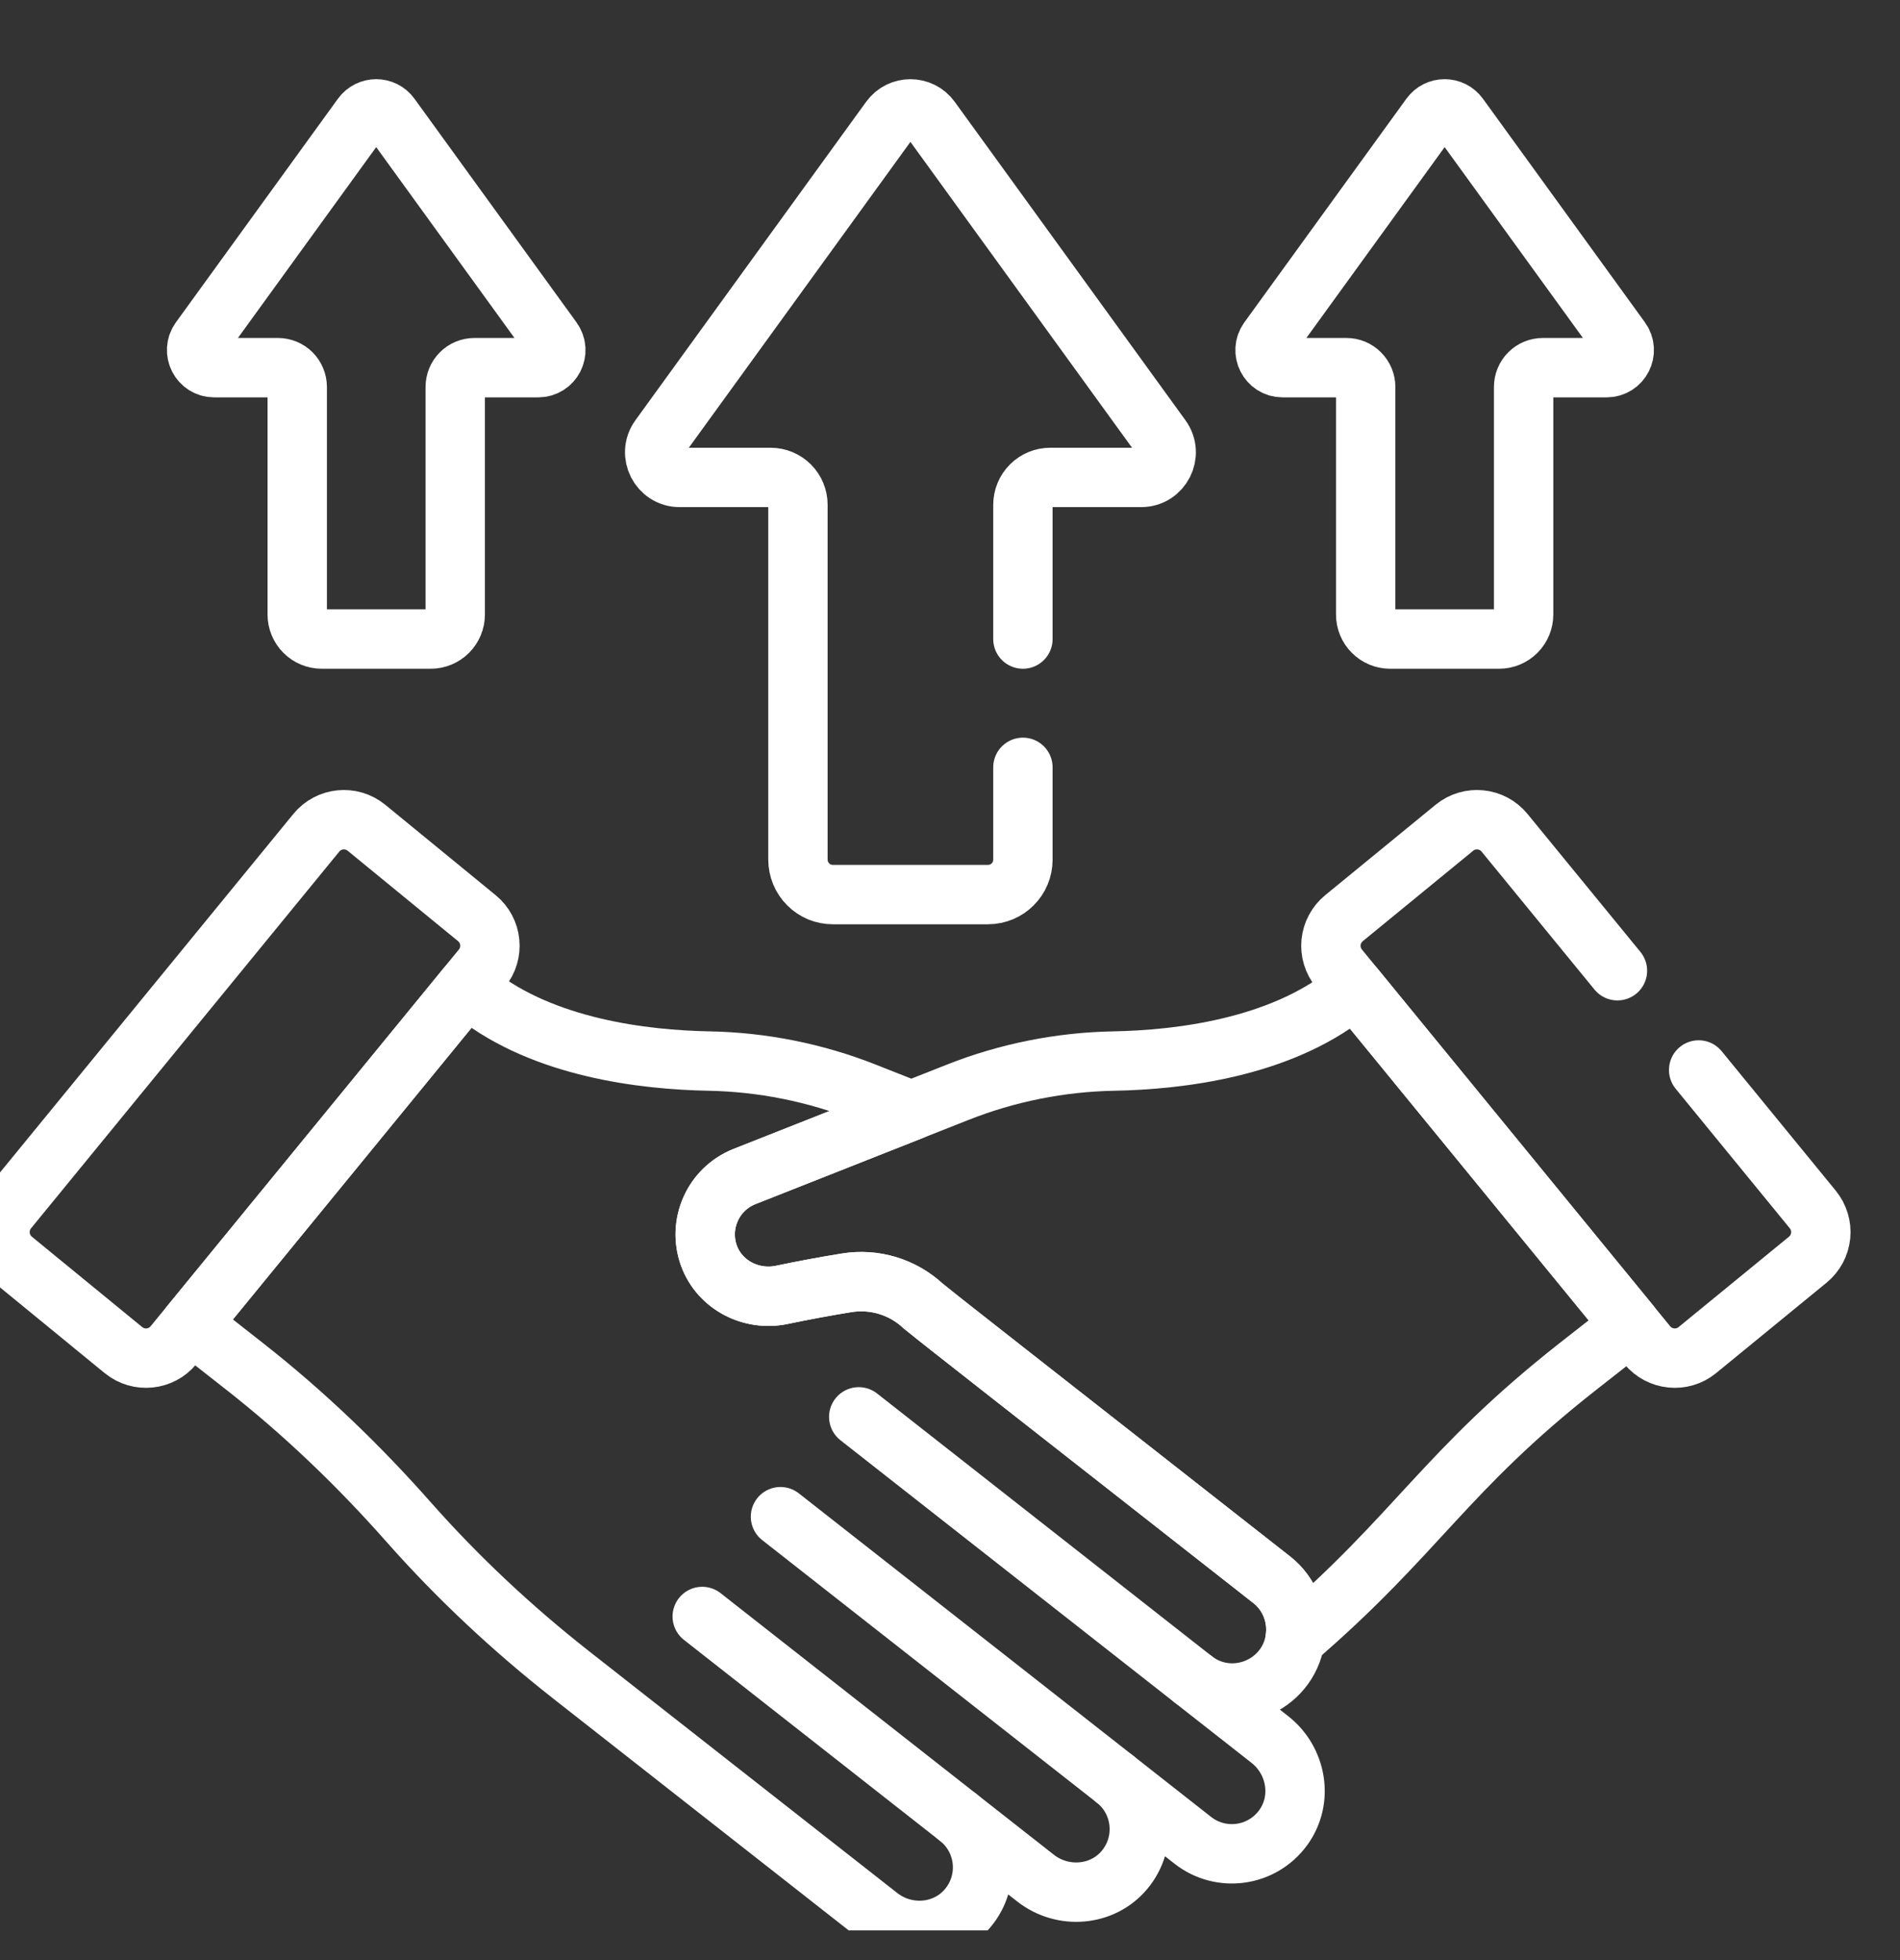 <?xml version="1.0" encoding="UTF-8"?>
<svg xmlns="http://www.w3.org/2000/svg" width="32" height="33" viewBox="0 0 32 33" fill="none">
  <rect x="0" y="0" width="32" height="33" fill="#333333" stroke="none"/>
  <g clip-path="url(#clip0_2104_7278)">
    <path d="M20.098 28.275L14.463 23.854M18.78 29.955L13.145 25.535M16.14 30.599L11.827 27.215M8.031 15.458L6.172 13.936C5.915 13.726 5.537 13.764 5.327 14.021L0.136 20.363C-0.074 20.619 -0.036 20.998 0.22 21.208L2.079 22.73C2.336 22.94 2.714 22.902 2.924 22.645L8.115 16.303C8.326 16.047 8.288 15.668 8.031 15.458ZM22.82 16.632L22.687 16.736C21.533 17.641 19.869 17.843 18.755 17.864C17.855 17.881 16.965 18.059 16.128 18.39L15.348 18.698L12.54 19.807C12.008 20.017 11.747 20.613 11.941 21.143C12.123 21.638 12.656 21.908 13.168 21.8C13.529 21.724 13.892 21.657 14.256 21.598C14.724 21.521 15.2 21.664 15.547 21.987C15.962 22.325 17.268 23.34 21.416 26.594C21.73 26.84 21.868 27.227 21.812 27.595C23.871 25.827 24.34 24.76 26.579 23.003L27.466 22.308L22.82 16.632Z" stroke="white" stroke-miterlimit="10" stroke-linecap="round" stroke-linejoin="round"></path>
    <path d="M27.241 16.343L25.34 14.021C25.13 13.764 24.751 13.726 24.495 13.936L22.636 15.458C22.575 15.508 22.524 15.57 22.487 15.639C22.449 15.709 22.426 15.785 22.418 15.863C22.41 15.942 22.418 16.021 22.441 16.097C22.464 16.172 22.501 16.242 22.551 16.303L27.742 22.645C27.952 22.902 28.331 22.94 28.587 22.73L30.447 21.208C30.508 21.158 30.558 21.096 30.596 21.027C30.633 20.957 30.656 20.881 30.664 20.803C30.672 20.724 30.664 20.645 30.641 20.57C30.618 20.494 30.581 20.424 30.531 20.363L28.609 18.014M17.228 10.759V8.5C17.228 8.377 17.276 8.26 17.363 8.173C17.45 8.086 17.567 8.038 17.69 8.038H19.219C19.563 8.038 19.763 7.647 19.56 7.368L15.675 2.008C15.507 1.775 15.16 1.775 14.992 2.008L11.107 7.368C10.905 7.647 11.104 8.038 11.448 8.038H12.977C13.1 8.038 13.217 8.086 13.304 8.173C13.391 8.26 13.439 8.377 13.439 8.5V14.473C13.439 14.55 13.455 14.627 13.484 14.698C13.514 14.77 13.557 14.835 13.612 14.889C13.666 14.944 13.731 14.987 13.802 15.017C13.874 15.046 13.95 15.061 14.027 15.061H16.64C16.965 15.061 17.228 14.798 17.228 14.473V12.919M21.417 26.595L21.416 26.595C17.269 23.34 15.962 22.325 15.547 21.987C15.2 21.664 14.724 21.522 14.256 21.598C13.892 21.657 13.529 21.725 13.168 21.8C12.656 21.908 12.123 21.638 11.941 21.143C11.747 20.613 12.008 20.017 12.54 19.808L15.349 18.698L14.569 18.39C13.732 18.059 12.842 17.881 11.943 17.864C10.829 17.843 9.164 17.641 8.011 16.736L7.859 16.617L3.213 22.293L4.119 23.004C5.123 23.791 6.045 24.677 6.89 25.634C7.719 26.571 8.636 27.426 9.62 28.199L14.802 32.263C15.257 32.621 15.923 32.571 16.296 32.128C16.688 31.664 16.614 30.971 16.14 30.599L17.441 31.62C17.897 31.977 18.563 31.927 18.936 31.485C19.328 31.02 19.254 30.327 18.78 29.955L20.089 30.983C20.563 31.355 21.254 31.262 21.612 30.77C21.953 30.302 21.843 29.644 21.387 29.286L20.098 28.275C20.741 28.78 21.691 28.402 21.813 27.595C21.869 27.224 21.725 26.837 21.417 26.595ZM27.299 5.72L24.571 1.956C24.452 1.792 24.209 1.792 24.091 1.956L21.363 5.72C21.221 5.916 21.36 6.19 21.602 6.19H22.676C22.762 6.19 22.845 6.224 22.905 6.285C22.966 6.346 23.001 6.429 23.001 6.515V10.346C23.001 10.456 23.044 10.561 23.122 10.638C23.199 10.716 23.304 10.759 23.413 10.759H25.248C25.357 10.759 25.462 10.716 25.54 10.638C25.617 10.561 25.661 10.456 25.661 10.346V6.515C25.661 6.429 25.695 6.346 25.756 6.285C25.817 6.224 25.899 6.19 25.985 6.19H27.059C27.301 6.19 27.441 5.916 27.299 5.72ZM9.304 5.72L6.576 1.956C6.458 1.792 6.215 1.792 6.096 1.956L3.368 5.72C3.226 5.916 3.366 6.19 3.608 6.19H4.682C4.724 6.19 4.766 6.199 4.806 6.215C4.845 6.231 4.881 6.255 4.911 6.285C4.941 6.315 4.965 6.351 4.981 6.391C4.998 6.43 5.006 6.472 5.006 6.515V10.346C5.006 10.456 5.05 10.561 5.127 10.638C5.205 10.716 5.31 10.759 5.419 10.759H7.254C7.363 10.759 7.468 10.716 7.546 10.638C7.623 10.561 7.667 10.456 7.667 10.346V6.515C7.667 6.429 7.701 6.346 7.762 6.285C7.822 6.224 7.905 6.19 7.991 6.19H9.065C9.307 6.19 9.447 5.916 9.304 5.72Z" stroke="white" stroke-miterlimit="10" stroke-linecap="round" stroke-linejoin="round"></path>
  </g>
  <defs>
    <clipPath id="clip0_2104_7278">
      <rect width="32" height="32" fill="white" transform="translate(0 0.5)"></rect>
    </clipPath>
  </defs>
</svg>

